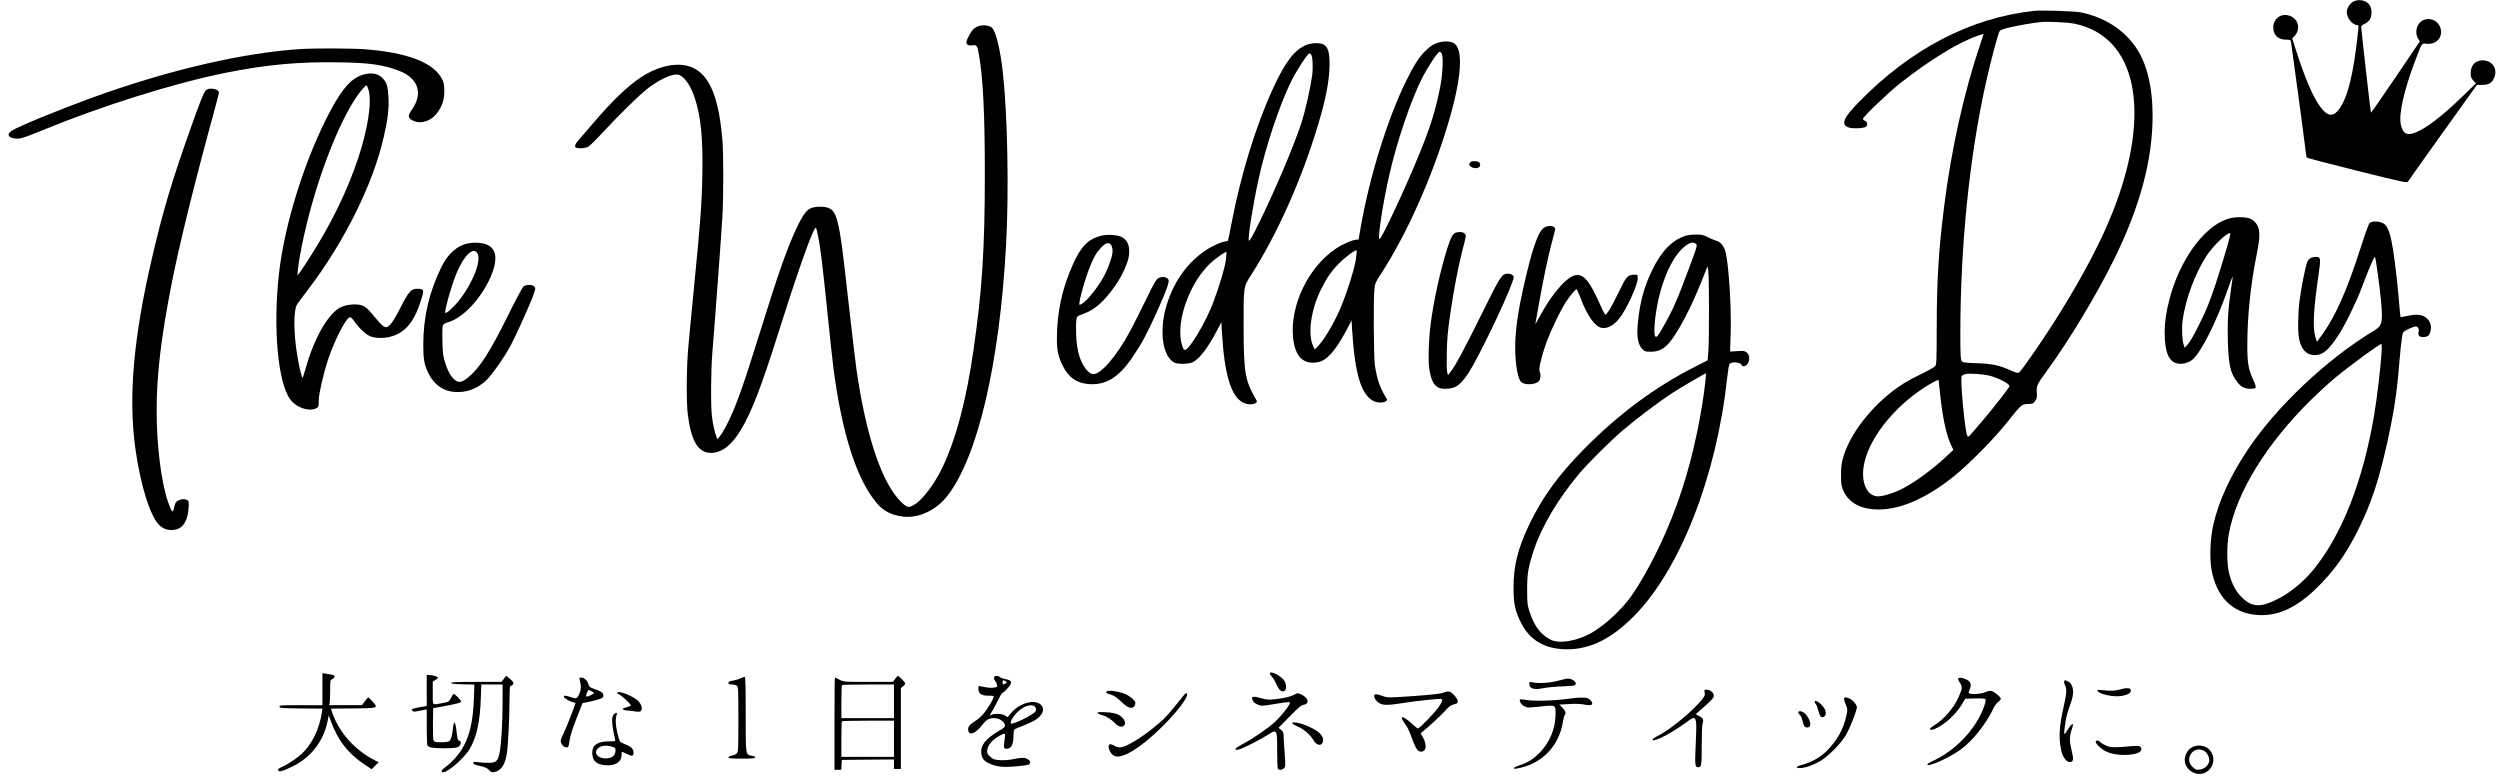 <?xml version="1.0" standalone="no"?>
<!DOCTYPE svg PUBLIC "-//W3C//DTD SVG 20010904//EN"
 "http://www.w3.org/TR/2001/REC-SVG-20010904/DTD/svg10.dtd">
<svg version="1.0" xmlns="http://www.w3.org/2000/svg"
 width="2900pt" height="900pt" viewBox="0 0 2900 900"
 preserveAspectRatio="xMidYMid meet">

<g transform="translate(0,900) scale(0.1,-0.1)"
fill="#000000" stroke="none">
<path d="M27301 8983 c-37 -19 -68 -62 -77 -109 -12 -67 59 -164 119 -164 17
0 18 -6 12 -62 -54 -522 -129 -814 -240 -937 -62 -69 -124 -53 -201 52 -82
110 -175 328 -273 631 l-51 160 24 25 c73 77 53 191 -41 233 -101 45 -203 -21
-203 -130 0 -89 55 -142 147 -142 46 0 53 -3 58 -22 6 -30 163 -1194 171
-1275 4 -33 9 -65 13 -71 3 -5 266 -74 584 -153 525 -131 579 -142 588 -127 5
10 188 266 405 570 l396 553 61 0 c78 0 118 25 142 90 39 101 -27 195 -137
195 -85 0 -138 -58 -138 -149 0 -42 5 -56 30 -85 l30 -34 -157 -152 c-242
-234 -423 -372 -551 -420 -95 -36 -141 -8 -163 98 -24 117 35 384 157 710 92
245 82 230 147 224 118 -10 194 89 152 196 -31 78 -123 113 -198 77 -73 -35
-101 -140 -57 -213 l20 -33 -281 -415 c-155 -228 -283 -413 -286 -411 -4 5
-113 963 -113 997 0 9 17 24 41 34 22 10 49 32 60 50 25 41 25 121 0 162 -36
59 -122 80 -190 47z"/>
<path d="M23595 8874 c-741 -81 -1436 -444 -2040 -1066 -171 -175 -201 -250
-116 -285 42 -18 182 -13 206 7 24 20 18 55 -10 68 -14 6 -25 17 -25 24 0 22
303 312 435 415 334 263 678 474 893 547 39 14 72 24 72 22 0 -1 -16 -49 -35
-107 -192 -565 -341 -1233 -424 -1902 -63 -506 -84 -840 -85 -1388 -1 -417 -2
-438 -20 -458 -11 -12 -78 -50 -150 -85 -72 -34 -162 -82 -201 -106 -327 -201
-620 -554 -711 -855 -22 -75 -27 -110 -28 -210 0 -102 3 -128 22 -176 60 -149
205 -229 416 -229 257 0 557 133 871 385 179 144 471 440 625 635 157 198 161
202 238 204 52 1 58 3 80 36 21 30 23 43 19 98 -6 74 3 94 109 239 272 373
586 896 789 1308 300 611 445 1153 445 1657 0 351 -69 624 -204 813 -144 201
-360 335 -626 391 -74 15 -454 27 -545 18z m470 -149 c719 -148 899 -1016 450
-2165 -132 -338 -332 -723 -608 -1170 -171 -278 -455 -692 -488 -713 -11 -7
-38 1 -96 27 -133 60 -217 77 -396 83 -145 5 -159 7 -172 27 -12 17 -15 73
-15 316 1 1024 105 2047 296 2908 56 253 141 570 159 599 11 16 40 27 122 46
99 23 261 51 358 61 80 8 312 -3 390 -19z m-978 -4085 c98 -26 223 -92 223
-119 0 -14 -166 -228 -294 -379 -192 -227 -181 -215 -194 -199 -27 32 -87 662
-66 695 6 9 29 20 50 24 58 9 199 -2 281 -22z m-582 -205 c27 -269 71 -476
125 -592 l29 -62 -77 -72 c-172 -161 -387 -317 -537 -389 -101 -49 -226 -84
-276 -77 -129 17 -190 192 -140 400 76 319 398 697 776 912 44 25 81 42 82 37
1 -4 9 -75 18 -157z"/>
<path d="M11364 8701 c-18 -4 -45 -18 -62 -30 -31 -21 -92 -129 -92 -161 0
-29 26 -43 69 -36 51 8 58 -2 76 -105 49 -276 69 -691 69 -1394 0 -855 -31
-1341 -130 -2025 -84 -589 -202 -1035 -360 -1369 -118 -249 -300 -461 -397
-461 -35 0 -123 87 -189 189 -176 270 -319 754 -413 1404 -13 94 -56 456 -95
802 -72 643 -85 744 -121 897 -35 149 -78 189 -203 190 -130 0 -171 -34 -261
-217 -112 -228 -222 -538 -435 -1225 -207 -665 -287 -889 -396 -1100 -24 -47
-57 -101 -73 -120 l-29 -35 -12 30 c-20 52 -39 137 -51 230 -16 129 -13 538 5
755 24 281 104 1361 116 1569 13 233 13 728 0 886 -41 487 -143 741 -336 836
-158 78 -399 34 -616 -112 -156 -105 -328 -271 -544 -524 -65 -77 -140 -164
-166 -193 -49 -54 -60 -85 -32 -96 33 -13 109 -6 139 13 17 10 87 78 155 152
214 231 451 462 543 530 151 113 297 174 357 149 66 -28 134 -128 180 -269 71
-218 95 -465 87 -899 -6 -326 -21 -526 -102 -1352 -25 -250 -52 -538 -61 -640
-21 -230 -24 -646 -5 -784 40 -309 123 -442 272 -440 123 2 242 95 344 269
131 222 229 478 449 1171 237 748 398 1195 422 1171 2 -1 12 -43 23 -92 26
-122 52 -332 111 -910 27 -269 59 -560 70 -645 100 -748 267 -1267 497 -1543
75 -90 163 -138 293 -158 184 -28 395 66 529 238 352 453 604 1525 681 2903
34 617 19 1487 -36 2000 -28 263 -81 485 -127 528 -26 25 -94 35 -143 23z"/>
<path d="M16685 8506 c-60 -19 -84 -34 -144 -90 -75 -71 -140 -171 -230 -355
-216 -440 -423 -1107 -526 -1692 -14 -79 -25 -145 -25 -146 0 -2 -10 -3 -22
-3 -46 -1 -160 -49 -240 -103 -322 -215 -536 -661 -498 -1036 23 -222 122
-317 295 -281 99 21 201 138 324 370 l59 113 6 -99 c31 -516 104 -761 247
-835 45 -23 117 -25 145 -4 19 14 19 15 -4 52 -68 112 -102 217 -124 374 -13
99 -17 758 -5 871 8 73 12 83 82 190 295 456 582 1099 769 1721 164 543 187
892 63 950 -41 20 -115 21 -172 3z m36 -123 c24 -29 16 -236 -15 -393 -55
-274 -107 -442 -231 -750 -161 -399 -457 -1033 -474 -1014 -20 22 40 414 115
744 84 374 248 860 375 1113 70 139 187 317 209 317 4 0 14 -7 21 -17z m-992
-2384 c-13 -107 -107 -405 -184 -583 -74 -173 -194 -373 -265 -441 l-30 -28
-21 47 c-60 136 -21 414 91 641 70 143 122 218 219 316 73 73 187 156 199 145
1 -2 -3 -46 -9 -97z"/>
<path d="M15159 8481 c-141 -55 -250 -197 -393 -509 -199 -432 -375 -1008
-481 -1566 -19 -104 -38 -192 -41 -197 -3 -5 -13 -9 -23 -9 -41 0 -149 -47
-229 -100 -228 -149 -394 -391 -472 -685 -73 -280 -28 -553 102 -621 41 -21
170 -18 216 5 77 39 175 168 278 365 l52 99 6 -109 c29 -500 105 -752 247
-825 45 -23 117 -25 145 -4 19 14 19 15 -5 57 -119 209 -134 303 -135 818 -1
481 -3 470 88 612 302 471 585 1104 775 1738 94 311 133 520 134 710 0 186
-36 241 -160 240 -32 -1 -79 -9 -104 -19z m50 -114 c18 -22 24 -147 12 -242
-19 -141 -77 -401 -122 -542 -80 -250 -294 -758 -484 -1148 -90 -184 -119
-235 -128 -225 -15 18 43 391 109 697 82 382 248 882 385 1156 59 118 187 317
205 317 6 0 16 -6 23 -13z m-989 -2383 c-11 -89 -73 -296 -145 -489 -85 -228
-280 -555 -331 -555 -20 0 -46 81 -51 161 -19 264 129 631 336 835 63 61 188
150 198 140 2 -2 -1 -44 -7 -92z"/>
<path d="M3520 8433 c-683 -39 -1571 -245 -2470 -573 -378 -138 -842 -329
-912 -375 -62 -41 -48 -80 33 -91 58 -8 100 4 304 88 687 284 1542 553 2135
672 484 97 853 131 1325 123 325 -5 477 -24 638 -78 111 -37 166 -69 215 -124
84 -95 80 -218 -10 -347 -52 -73 -48 -100 19 -130 94 -42 215 3 283 104 54 81
74 147 74 243 0 60 -5 92 -21 127 -89 197 -401 320 -908 357 -126 10 -565 12
-705 4z"/>
<path d="M4220 8136 c-136 -36 -241 -150 -382 -411 -294 -547 -539 -1320 -603
-1908 -69 -631 -11 -1261 134 -1453 68 -91 212 -141 295 -102 30 13 34 24 34
98 0 73 53 302 108 470 72 219 212 490 253 490 10 0 29 -16 44 -37 52 -78 131
-156 182 -179 94 -44 254 -28 357 37 105 67 172 167 234 353 49 144 46 156
-35 156 -70 0 -98 -30 -181 -191 -84 -164 -120 -220 -157 -245 -37 -24 -61 -7
-164 117 -72 87 -96 110 -134 124 -59 23 -171 16 -244 -15 -143 -62 -310 -344
-410 -695 -18 -60 -35 -117 -38 -125 -8 -20 -38 98 -63 245 -46 274 -47 536
-3 605 10 16 66 91 125 169 425 558 759 1232 882 1783 45 200 58 312 53 438
-7 136 -19 181 -67 231 -53 56 -126 71 -220 45z m55 -178 c41 -138 -8 -458
-121 -795 -128 -385 -315 -767 -571 -1165 -51 -81 -103 -157 -114 -170 l-20
-23 6 60 c10 96 33 228 71 400 154 699 447 1434 679 1703 20 23 41 42 45 42 5
0 16 -23 25 -52z"/>
<path d="M2387 7952 c-25 -27 -66 -131 -180 -452 -213 -599 -317 -949 -441
-1480 -219 -938 -279 -1629 -195 -2229 61 -434 176 -795 285 -891 60 -52 149
-64 221 -29 61 30 103 115 110 230 5 72 4 84 -12 96 -27 19 -75 16 -112 -6
-26 -16 -33 -30 -43 -77 -15 -72 -27 -62 -69 58 -80 229 -134 656 -134 1063 0
411 49 832 169 1450 92 471 270 1192 505 2049 27 98 49 185 49 192 0 43 -119
64 -153 26z"/>
<path d="M17049 7108 c-10 -18 -8 -24 11 -40 39 -32 110 -21 110 16 0 33 -19
46 -67 46 -33 0 -45 -5 -54 -22z"/>
<path d="M25828 6456 c-273 -96 -548 -483 -663 -930 -39 -152 -55 -265 -55
-381 1 -252 57 -365 182 -365 55 0 111 20 146 53 103 95 274 438 403 807 32
91 58 160 58 153 1 -6 -8 -71 -19 -145 -34 -232 -43 -377 -37 -600 7 -278 30
-379 109 -480 44 -57 86 -78 152 -78 42 0 58 4 63 16 3 8 -11 50 -31 93 -55
117 -68 196 -67 404 1 337 38 695 107 1037 43 212 43 295 1 360 -41 60 -88 80
-194 80 -67 0 -104 -6 -155 -24z m-24 -421 c-88 -292 -129 -417 -191 -575 -59
-150 -188 -402 -234 -453 l-36 -41 -12 35 c-19 52 -25 197 -12 290 36 246 143
534 276 740 79 122 252 286 277 261 4 -4 -26 -120 -68 -257z"/>
<path d="M27486 6411 c-9 -10 -48 -115 -85 -232 -177 -553 -308 -851 -477
-1079 l-48 -65 -17 55 c-34 106 -24 309 36 720 28 194 26 210 -30 210 -49 0
-82 -18 -99 -54 -20 -43 -71 -296 -91 -451 -19 -148 -22 -364 -6 -445 25 -124
87 -189 180 -190 93 0 160 55 273 225 74 111 210 387 273 555 89 237 148 373
155 359 10 -18 57 -364 70 -509 22 -255 14 -288 -81 -345 -549 -331 -1137
-886 -1472 -1392 -197 -297 -331 -589 -392 -858 -37 -160 -46 -395 -20 -530
56 -301 229 -482 492 -515 246 -31 473 64 719 302 208 201 351 403 494 693
149 302 235 564 335 1015 78 357 109 562 139 935 8 99 20 214 27 256 11 74 12
77 49 98 21 12 56 28 79 36 36 12 42 12 57 -2 11 -12 14 -26 9 -50 -8 -44 8
-63 52 -63 47 0 69 14 82 51 26 75 1 149 -65 186 -47 27 -107 29 -205 7 -39
-9 -72 -14 -73 -12 -2 1 -11 95 -20 208 -22 260 -60 561 -86 681 -26 121 -55
179 -100 201 -48 25 -132 24 -154 -1z m140 -1503 c-11 -175 -54 -534 -86 -723
-129 -762 -370 -1379 -699 -1787 -114 -141 -271 -272 -416 -345 -199 -101
-296 -99 -412 10 -73 69 -121 156 -154 282 -28 106 -30 316 -5 459 86 482 439
1054 968 1572 79 77 197 185 263 239 170 142 515 394 539 395 5 0 6 -44 2
-102z"/>
<path d="M17913 6360 c-71 -43 -142 -248 -247 -720 -49 -222 -75 -385 -86
-547 -15 -238 16 -479 68 -526 43 -39 176 -29 207 16 18 25 20 76 4 110 -13
29 27 193 86 353 46 123 159 358 215 444 58 89 121 163 131 153 4 -4 24 -50
44 -102 77 -204 166 -329 243 -344 66 -13 141 27 207 110 87 111 219 402 213
472 -3 36 -3 36 -46 34 -73 -3 -87 -20 -177 -206 -78 -163 -135 -257 -154
-257 -4 0 -34 57 -65 128 -112 251 -176 332 -262 332 -102 0 -281 -198 -433
-480 -28 -52 -51 -92 -51 -89 0 4 18 105 40 226 57 318 115 593 155 734 19 68
35 132 35 141 0 39 -75 50 -127 18z"/>
<path d="M16893 6303 c-37 -7 -61 -49 -104 -182 -79 -248 -161 -619 -194 -884
-22 -174 -30 -416 -16 -510 24 -172 74 -237 180 -237 123 0 177 36 273 180
107 160 428 824 509 1052 23 64 23 68 6 85 -11 11 -32 18 -57 18 -69 0 -84
-25 -304 -470 -203 -412 -302 -596 -360 -669 l-30 -39 -9 39 c-5 21 -7 127 -4
234 3 155 12 246 41 445 40 273 89 529 137 719 51 199 50 185 28 207 -18 18
-46 22 -96 12z"/>
<path d="M12780 6267 c-153 -36 -241 -124 -335 -336 -125 -278 -185 -558 -185
-859 0 -134 14 -203 64 -307 66 -139 161 -208 301 -220 201 -17 353 75 514
315 109 161 164 264 273 505 120 265 157 368 142 392 -19 30 -70 39 -110 19
-33 -15 -46 -37 -154 -259 -65 -133 -146 -294 -180 -357 -155 -288 -336 -500
-427 -500 -19 0 -40 11 -62 32 -84 82 -131 227 -138 428 -2 74 -1 153 4 175 8
37 12 41 69 60 121 42 214 114 323 253 76 97 123 173 167 272 44 101 57 159
52 229 -5 69 -36 118 -91 144 -47 23 -160 29 -227 14z m104 -102 c8 -8 18 -34
21 -58 7 -47 -21 -144 -75 -263 -60 -132 -206 -325 -279 -367 -30 -17 -31 -17
-31 0 2 60 69 294 123 428 49 121 75 165 135 228 48 49 79 59 106 32z"/>
<path d="M19555 6266 c-155 -49 -281 -176 -385 -390 -97 -197 -147 -379 -170
-615 -17 -163 -1 -259 51 -310 28 -29 36 -31 99 -31 131 0 207 64 335 285 85
146 174 333 256 539 l67 169 8 -59 c11 -79 11 -790 1 -927 l-9 -107 -149 -76
c-458 -232 -881 -545 -1276 -945 -303 -306 -488 -560 -644 -884 -131 -273
-183 -481 -182 -735 0 -181 17 -263 84 -398 103 -211 283 -315 543 -314 266 2
507 121 766 381 536 538 961 1622 1085 2766 9 82 21 155 27 162 26 32 128 23
142 -13 9 -23 43 -16 65 12 32 41 29 106 -6 134 -25 20 -36 22 -111 17 l-83
-5 7 222 c9 303 -25 821 -63 944 -19 62 -58 108 -99 118 -16 3 -60 22 -98 40
-60 30 -78 34 -145 33 -42 0 -94 -6 -116 -13z m123 -100 c12 -11 -2 -57 -83
-272 -141 -378 -187 -483 -302 -686 -61 -109 -79 -130 -94 -107 -20 33 -2 240
37 418 67 302 192 545 328 638 52 35 84 38 114 9z m107 -1563 c-39 -387 -145
-887 -271 -1275 -148 -457 -379 -941 -593 -1245 -107 -151 -289 -321 -442
-414 -172 -103 -384 -142 -490 -90 -111 54 -189 154 -241 310 -31 93 -32 102
-33 266 0 192 11 261 75 457 92 279 279 595 528 893 101 120 358 376 507 504
159 136 443 349 592 444 109 69 363 217 372 217 2 0 0 -30 -4 -67z"/>
<path d="M5442 6179 c-135 -23 -245 -118 -323 -279 -142 -291 -209 -581 -209
-902 0 -168 12 -233 61 -331 65 -128 165 -201 294 -213 146 -13 276 36 386
145 69 70 196 252 272 392 61 113 228 484 264 586 27 79 27 83 10 100 -25 25
-98 24 -126 -2 -12 -10 -96 -168 -186 -350 -203 -410 -324 -597 -453 -702 -88
-72 -130 -70 -192 8 -27 34 -49 80 -71 147 -30 89 -33 110 -37 263 -3 113 -1
173 7 187 7 12 29 26 54 33 173 46 385 270 497 524 107 246 62 382 -135 398
-33 3 -84 1 -113 -4z m94 -114 c54 -82 -50 -349 -217 -558 -59 -73 -142 -147
-153 -136 -15 15 78 341 135 472 85 198 188 294 235 222z"/>
<path d="M14730 1187 c0 -7 10 -22 21 -33 12 -10 37 -51 55 -91 35 -77 67
-100 100 -72 25 21 13 94 -22 130 -54 57 -154 100 -154 66z"/>
<path d="M3740 1005 l0 -185 -251 0 c-233 0 -250 -1 -247 -17 3 -17 24 -18
251 -21 l247 -2 -6 -43 c-30 -197 -116 -373 -238 -485 -55 -50 -162 -121 -228
-150 -37 -16 -46 -25 -41 -37 9 -25 50 -13 170 46 213 105 358 295 404 528
l12 63 27 -73 c79 -216 199 -371 385 -495 l87 -57 40 41 41 40 -44 22 c-240
121 -429 338 -503 577 l-7 23 258 2 c296 3 295 3 222 83 -23 25 -44 45 -48 45
-3 -1 -21 -21 -39 -45 l-33 -45 -190 0 -191 0 6 23 c3 12 6 77 6 145 0 121 0
123 25 134 14 6 25 19 25 29 0 18 -2 19 -107 35 l-33 5 0 -186z"/>
<path d="M4950 990 l0 -179 -37 -7 c-21 -3 -62 -11 -91 -18 -48 -10 -52 -13
-40 -28 11 -14 20 -16 53 -9 22 5 57 12 78 15 l37 7 0 -203 c0 -112 4 -208 8
-215 15 -24 67 -33 192 -33 144 0 176 8 191 46 10 27 4 37 -25 47 -6 2 -15 48
-20 102 -13 117 -31 136 -41 43 -9 -89 -24 -141 -43 -155 -9 -8 -47 -13 -94
-13 -67 0 -79 3 -88 20 -7 12 -9 86 -8 197 l3 178 160 30 c122 23 160 34 163
46 3 15 -69 89 -86 89 -4 0 -18 -20 -29 -44 -23 -47 -27 -49 -117 -65 -104
-19 -96 -29 -96 122 l0 132 30 17 c17 9 30 22 30 27 0 12 -63 31 -102 31 l-28
0 0 -180z"/>
<path d="M5844 1125 l-26 -35 -295 0 c-231 0 -294 -3 -291 -12 3 -9 42 -14
138 -16 l133 -3 -6 -167 c-15 -408 -108 -623 -346 -803 -27 -19 -32 -29 -25
-42 24 -43 251 144 323 266 79 135 119 313 128 575 l6 172 124 0 123 0 0 -203
c0 -238 -15 -494 -35 -592 -20 -96 -42 -115 -133 -114 -37 0 -91 4 -119 8 -46
6 -53 5 -53 -10 0 -13 17 -21 77 -34 60 -13 83 -24 105 -47 24 -26 33 -29 63
-24 78 15 125 86 145 217 14 93 30 413 30 612 0 92 4 167 8 167 5 0 16 6 26
13 24 17 11 43 -38 81 l-35 26 -27 -35z"/>
<path d="M10384 1125 l-26 -35 -285 0 c-283 0 -284 0 -333 25 -27 14 -52 25
-55 25 -3 0 -5 -241 -5 -535 l0 -535 40 0 39 0 3 58 3 57 303 3 302 2 0 -55 0
-55 40 0 40 0 0 469 0 470 25 19 c14 11 25 27 25 35 0 13 -72 87 -85 87 -2 0
-16 -16 -31 -35z m-14 -260 l0 -195 -305 0 -305 0 0 188 c0 104 3 192 7 195 3
4 141 7 305 7 l298 0 0 -195z m0 -435 l0 -210 -305 0 -305 0 0 203 c0 112 3
207 7 210 3 4 141 7 305 7 l298 0 0 -210z"/>
<path d="M11537 1153 c-11 -11 -8 -35 7 -52 8 -9 17 -28 21 -43 6 -25 4 -27
-29 -33 -20 -4 -51 -5 -68 -2 -18 3 -52 9 -75 12 l-43 8 0 -36 c0 -54 35 -77
117 -77 62 0 64 -1 58 -22 -4 -13 -21 -45 -37 -73 -61 -102 -110 -157 -179
-201 -68 -44 -85 -69 -77 -110 11 -60 85 -32 155 58 24 32 57 65 73 73 59 31
150 12 184 -37 28 -40 19 -53 -65 -102 -148 -87 -208 -165 -196 -256 8 -59 31
-89 92 -116 84 -39 161 -47 309 -34 71 6 138 15 148 21 28 15 22 46 -12 64
-37 19 -69 19 -165 -1 -45 -9 -108 -15 -150 -12 -60 3 -78 8 -108 31 -19 15
-39 36 -42 48 -20 61 34 144 130 199 75 43 79 41 70 -27 -15 -116 -14 -118 24
-118 51 0 76 46 77 143 0 52 4 76 15 83 8 5 55 24 105 44 49 19 111 48 137 65
84 53 111 129 61 175 -75 70 -252 19 -350 -101 l-35 -43 -32 20 c-35 21 -109
25 -152 9 l-26 -10 26 43 c14 23 45 80 68 127 23 47 46 87 51 89 24 10 85 75
97 102 11 28 10 33 -5 44 -9 7 -37 16 -61 19 -24 4 -49 14 -55 21 -13 15 -51
20 -63 8z m128 -57 c18 -13 18 -14 -3 -25 -29 -16 -32 -14 -32 14 0 28 8 31
35 11z m323 -282 c27 -8 39 -48 21 -70 -35 -43 -264 -153 -281 -136 -20 20 45
115 111 163 57 41 104 55 149 43z"/>
<path d="M8585 1129 c-22 -10 -61 -21 -87 -25 -38 -5 -48 -11 -48 -25 0 -15 8
-19 38 -19 21 0 47 -6 58 -14 18 -14 19 -30 19 -389 0 -356 -1 -376 -19 -396
-11 -12 -37 -24 -58 -27 -23 -4 -38 -12 -38 -20 0 -11 30 -14 155 -14 125 0
155 3 155 14 0 8 -16 16 -39 20 -73 11 -71 -3 -71 483 0 340 -3 433 -12 432
-7 0 -31 -9 -53 -20z"/>
<path d="M6725 1113 c18 -71 17 -111 -5 -162 -25 -57 -36 -61 -105 -36 -22 8
-48 15 -57 15 -46 0 2 -46 71 -70 l48 -16 -52 -140 c-28 -76 -69 -174 -90
-217 -34 -71 -36 -80 -25 -107 14 -33 37 -50 67 -50 16 0 20 13 29 78 8 53 32
132 81 257 l70 179 84 17 c46 9 101 24 122 33 33 13 38 19 35 43 -3 30 -20 42
-109 73 -48 18 -57 25 -63 51 -8 39 -48 79 -82 79 -24 0 -26 -3 -19 -27z m138
-132 c35 -18 34 -24 -8 -44 -58 -28 -66 -24 -48 23 9 22 19 39 22 37 3 -1 18
-9 34 -16z"/>
<path d="M22715 1131 c-4 -7 5 -30 20 -51 31 -45 29 -68 -16 -168 -57 -126
-168 -255 -283 -327 -40 -26 -55 -40 -48 -47 7 -7 24 -5 53 6 110 44 241 162
314 281 l42 70 113 3 c79 2 116 -1 121 -9 10 -17 -16 -101 -58 -183 -108 -217
-311 -417 -530 -522 -64 -31 -92 -49 -85 -56 23 -23 270 91 392 182 138 102
293 299 378 481 12 25 35 55 52 67 16 13 30 29 30 37 0 19 -77 83 -109 90 -17
4 -44 -2 -72 -14 -43 -20 -148 -29 -182 -15 -13 5 -14 10 -1 39 24 59 19 91
-21 115 -42 26 -100 37 -110 21z"/>
<path d="M18075 1104 c-95 -26 -219 -34 -292 -20 -41 8 -43 8 -43 -16 0 -55
55 -73 154 -52 39 9 141 19 226 22 150 7 155 8 158 29 2 16 -6 28 -30 43 -41
25 -61 24 -173 -6z"/>
<path d="M23944 1096 c-3 -8 2 -28 10 -45 23 -43 20 -89 -13 -237 -55 -239
-63 -373 -30 -522 15 -72 60 -132 99 -132 42 0 47 32 21 133 -26 104 -27 161
-1 238 12 34 19 64 16 67 -10 9 -37 -21 -66 -71 -15 -27 -30 -45 -33 -40 -7
13 10 142 27 211 9 34 30 99 46 143 46 125 35 221 -31 254 -35 18 -38 18 -45
1z"/>
<path d="M24600 1004 c-55 -17 -127 -21 -207 -10 -44 5 -63 5 -63 -3 0 -36
162 -77 264 -66 77 8 129 36 124 68 -2 17 -10 22 -38 24 -19 1 -55 -5 -80 -13z"/>
<path d="M19774 966 c6 -29 1 -40 -32 -82 -100 -127 -368 -348 -500 -414 -39
-19 -71 -41 -71 -47 -1 -18 11 -16 79 11 75 31 206 110 311 187 91 68 104 67
114 -4 4 -23 1 -140 -5 -259 -11 -228 -8 -258 28 -258 39 0 42 16 42 248 0
140 4 239 11 263 14 45 5 60 -48 87 l-33 17 105 93 c87 78 105 98 105 122 0
36 -41 70 -82 70 -29 0 -30 -2 -24 -34z"/>
<path d="M12840 981 c-20 -13 -6 -24 49 -40 29 -8 64 -31 100 -65 73 -69 100
-86 133 -86 28 0 48 23 48 56 0 31 -75 91 -142 113 -76 25 -167 36 -188 22z"/>
<path d="M16742 964 c-32 -14 -245 -34 -539 -51 -101 -5 -118 -4 -173 16 -34
13 -68 20 -76 17 -24 -9 -16 -46 19 -81 48 -48 97 -52 297 -21 170 27 430 54
449 48 21 -7 11 -35 -36 -101 -49 -68 -217 -241 -235 -241 -5 0 -38 25 -71 56
-65 59 -102 82 -114 70 -8 -7 1 -24 50 -94 16 -22 46 -89 66 -148 21 -59 48
-118 61 -131 27 -28 61 -30 85 -3 23 25 14 88 -21 150 l-25 45 23 18 c76 61
217 191 263 243 43 49 63 64 99 73 39 10 46 15 46 36 0 16 -16 43 -41 70 -45
49 -69 54 -127 29z"/>
<path d="M7160 961 c0 -5 9 -13 20 -16 28 -9 142 -115 137 -128 -2 -6 -23 -15
-47 -21 -68 -17 -61 -33 17 -39 37 -3 82 -9 99 -12 65 -14 80 44 29 111 -47
61 -255 147 -255 105z"/>
<path d="M13718 918 c-151 -190 -199 -245 -271 -305 -121 -102 -197 -158 -282
-208 -137 -81 -181 -91 -242 -54 -18 12 -40 18 -48 15 -38 -14 1 -114 54 -136
91 -37 310 98 562 350 155 154 279 315 279 361 0 30 -16 23 -52 -23z"/>
<path d="M15020 945 c-43 -25 -121 -44 -221 -55 -79 -8 -106 -7 -150 6 -118
34 -142 29 -115 -25 10 -19 31 -35 60 -46 42 -16 49 -16 201 10 105 18 161 23
167 17 14 -14 -84 -142 -171 -224 -78 -74 -268 -204 -383 -263 -85 -44 -104
-72 -40 -60 39 7 244 111 350 178 59 37 65 39 80 23 15 -15 17 -43 17 -214 0
-108 4 -203 8 -209 12 -20 52 -15 72 7 17 19 17 30 7 173 -7 83 -12 173 -12
199 0 39 -5 50 -29 71 l-30 25 127 129 c106 108 133 131 164 137 72 13 57 80
-27 120 -40 19 -43 19 -75 1z"/>
<path d="M18190 894 c-141 -22 -399 -29 -480 -14 -39 7 -73 10 -77 6 -15 -15
14 -62 50 -79 35 -18 44 -18 184 -3 183 20 179 23 177 -103 -3 -158 -70 -316
-184 -432 -74 -75 -137 -115 -230 -145 -74 -24 -96 -49 -34 -39 283 48 489
257 534 542 6 37 15 72 21 78 18 18 8 50 -27 86 l-35 36 113 6 c62 4 133 2
158 -3 74 -15 110 -13 110 8 -1 22 -19 45 -47 60 -27 15 -123 13 -233 -4z"/>
<path d="M21390 893 c0 -10 10 -41 22 -70 21 -51 21 -55 6 -125 -35 -158 -106
-285 -228 -409 -71 -72 -187 -137 -290 -162 -67 -17 -78 -37 -21 -37 57 0 152
33 236 82 96 56 247 210 302 309 45 79 123 279 123 316 0 26 -43 79 -81 98
-38 20 -69 19 -69 -2z"/>
<path d="M21050 858 c0 -6 7 -19 15 -28 8 -9 21 -43 28 -75 15 -64 36 -87 65
-69 40 25 22 93 -39 149 -39 35 -69 45 -69 23z"/>
<path d="M20860 737 c0 -8 9 -22 20 -32 10 -9 24 -41 30 -70 12 -60 28 -78 62
-73 73 10 -13 188 -92 188 -11 0 -20 -6 -20 -13z"/>
<path d="M12732 730 c2 -7 25 -18 51 -25 52 -13 107 -48 157 -100 70 -72 150
-19 89 59 -39 49 -94 69 -203 74 -77 3 -98 2 -94 -8z"/>
<path d="M7116 708 c-25 -35 -19 -119 19 -285 5 -22 3 -23 -72 -23 -132 -1
-193 -42 -193 -132 0 -91 43 -133 146 -144 116 -12 194 35 194 117 0 21 2 39
5 39 3 0 28 -12 56 -26 60 -30 79 -26 79 16 0 40 -32 72 -95 95 -28 10 -55 25
-62 33 -7 8 -22 57 -34 110 -20 91 -22 158 -4 205 10 26 -20 22 -39 -5z m-15
-370 c35 -10 39 -15 39 -44 0 -52 -36 -86 -96 -91 -91 -9 -156 47 -120 102 29
44 98 57 177 33z"/>
<path d="M14990 610 c0 -5 30 -24 68 -40 74 -34 140 -92 179 -158 41 -69 105
-70 111 -1 4 48 -40 97 -125 141 -102 54 -233 86 -233 58z"/>
<path d="M24310 393 c0 -23 69 -86 125 -112 135 -63 405 -45 405 28 0 34 -25
44 -97 37 -209 -20 -257 -19 -310 4 -29 12 -59 30 -69 41 -21 23 -54 25 -54 2z"/>
<path d="M25419 327 c-50 -32 -83 -105 -75 -162 16 -104 134 -172 229 -131
121 51 138 217 30 291 -51 34 -135 35 -184 2z m161 -46 c31 -23 54 -82 46
-116 -12 -48 -57 -86 -108 -92 -41 -5 -49 -2 -82 28 -112 102 23 270 144 180z"/>
</g>
</svg>
